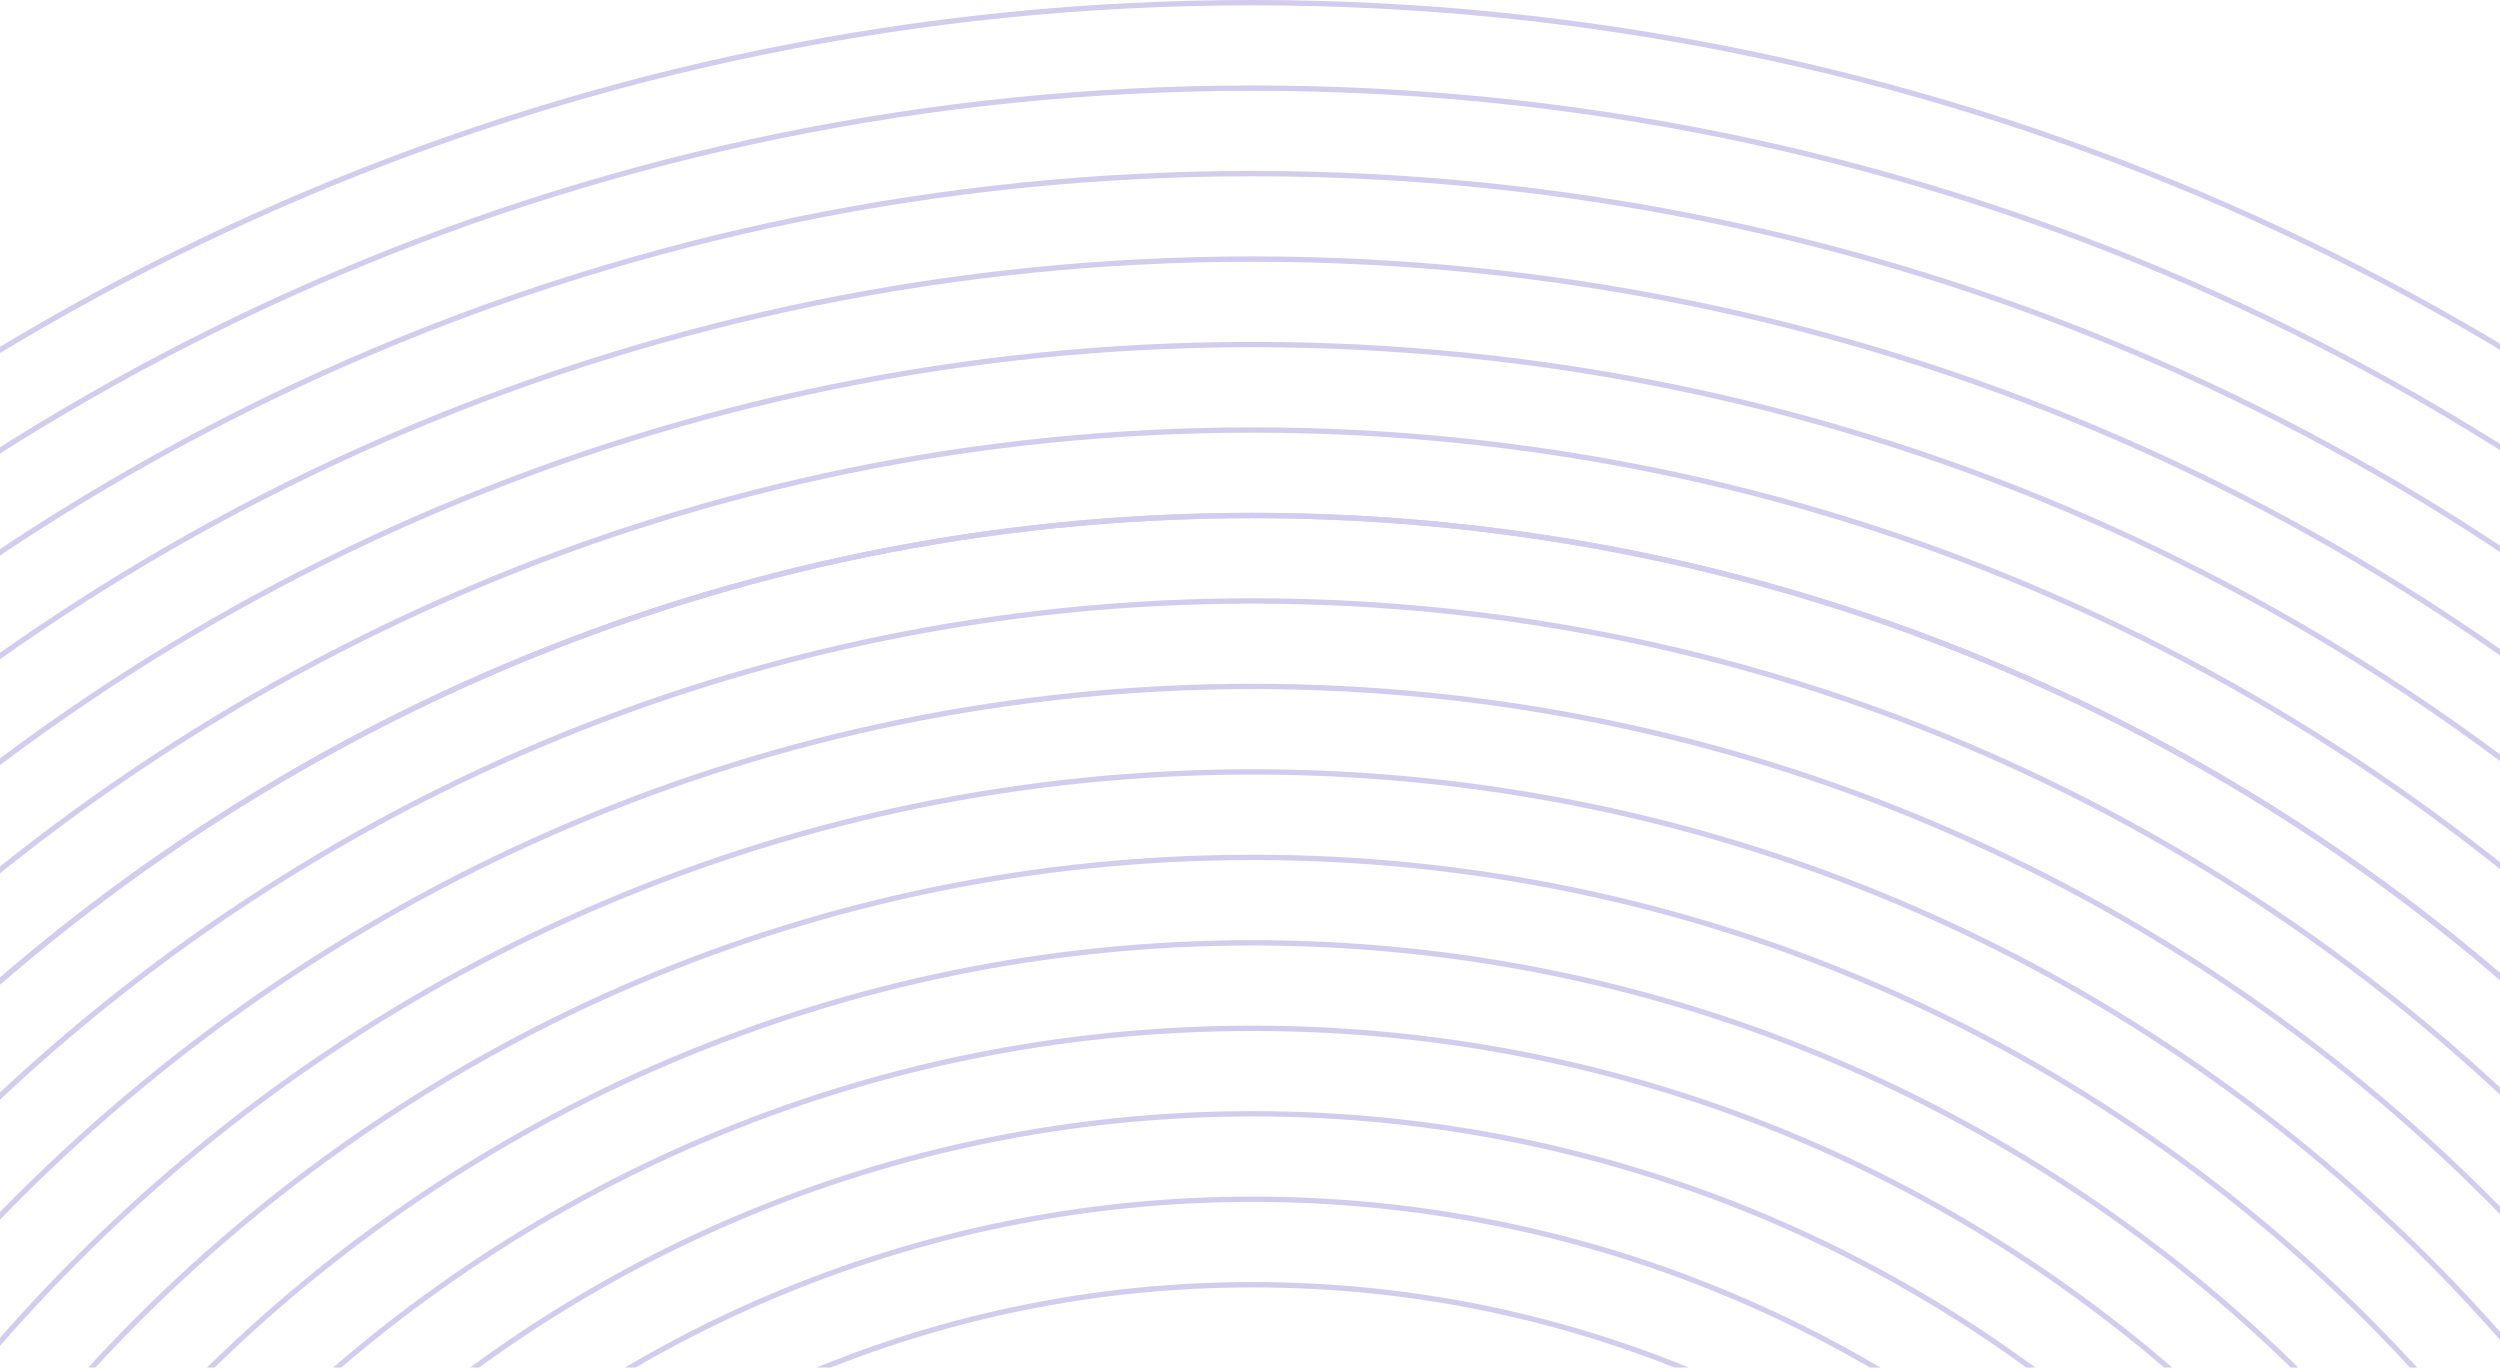 <svg width="468" height="256" viewBox="0 0 468 256" fill="none" xmlns="http://www.w3.org/2000/svg">
<path d="M689 455.5C689 204.487 485.513 1 234.5 1C-16.513 1 -220 204.487 -220 455.5C-220 706.513 -16.513 910 234.5 910V911C-17.066 911 -221 707.066 -221 455.5C-221 203.934 -17.066 0 234.5 0C486.066 0 690 203.934 690 455.5C690 707.066 486.066 911 234.5 911V910C485.513 910 689 706.513 689 455.5Z" fill="#D3CCEE"/>
<path d="M673 455.5C673 213.323 476.677 17 234.5 17C-7.677 17 -204 213.323 -204 455.5C-204 697.677 -7.677 894 234.5 894V895C-8.229 895 -205 698.229 -205 455.5C-205 212.771 -8.229 16 234.5 16C477.229 16 674 212.771 674 455.5C674 698.229 477.229 895 234.5 895V894C476.677 894 673 697.677 673 455.5Z" fill="#D3CCEE"/>
<path d="M657 455.5C657 222.16 467.84 33 234.5 33C1.16 33 -188 222.16 -188 455.5C-188 688.84 1.16 878 234.5 878V879C0.607 879 -189 689.393 -189 455.5C-189 221.607 0.607 32 234.5 32C468.393 32 658 221.607 658 455.5C658 689.393 468.393 879 234.5 879V878C467.84 878 657 688.84 657 455.5Z" fill="#D3CCEE"/>
<path d="M641 455.5C641 230.996 459.004 49 234.5 49C9.996 49 -172 230.996 -172 455.5C-172 680.004 9.996 862 234.5 862V863C9.444 863 -173 680.556 -173 455.5C-173 230.444 9.444 48 234.5 48C459.556 48 642 230.444 642 455.5C642 680.556 459.556 863 234.5 863V862C459.004 862 641 680.004 641 455.5Z" fill="#D3CCEE"/>
<path d="M625 455.5C625 239.833 450.167 65 234.5 65C18.833 65 -156 239.833 -156 455.5C-156 671.167 18.833 846 234.5 846V847C18.28 847 -157 671.719 -157 455.5C-157 239.281 18.28 64 234.5 64C450.719 64 626 239.281 626 455.5C626 671.719 450.719 847 234.5 847V846C450.167 846 625 671.167 625 455.5Z" fill="#D3CCEE"/>
<path d="M609 455.5C609 248.669 441.331 81 234.5 81C27.669 81 -140 248.669 -140 455.5C-140 662.331 27.669 830 234.5 830V831C27.117 831 -141 662.883 -141 455.5C-141 248.117 27.117 80 234.5 80C441.883 80 610 248.117 610 455.5C610 662.883 441.883 831 234.5 831V830C441.331 830 609 662.331 609 455.5Z" fill="#D3CCEE"/>
<path d="M593 455.5C593 257.506 432.494 97 234.5 97C36.506 97 -124 257.506 -124 455.5C-124 653.494 36.506 814 234.5 814V815C35.954 815 -125 654.046 -125 455.5C-125 256.954 35.954 96 234.5 96C433.046 96 594 256.954 594 455.5C594 654.046 433.046 815 234.5 815V814C432.494 814 593 653.494 593 455.5Z" fill="#D3CCEE"/>
<path d="M593 455.5C593 257.506 432.494 97 234.5 97C36.506 97 -124 257.506 -124 455.5C-124 653.494 36.506 814 234.5 814V815C35.954 815 -125 654.046 -125 455.5C-125 256.954 35.954 96 234.5 96C433.046 96 594 256.954 594 455.5C594 654.046 433.046 815 234.5 815V814C432.494 814 593 653.494 593 455.5Z" fill="#D3CCEE"/>
<path d="M577 455.5C577 266.342 423.658 113 234.5 113C45.343 113 -108 266.342 -108 455.5C-108 644.658 45.343 798 234.5 798V799C44.79 799 -109 645.21 -109 455.5C-109 265.79 44.79 112 234.5 112C424.21 112 578 265.79 578 455.5C578 645.21 424.21 799 234.5 799V798C423.658 798 577 644.658 577 455.5Z" fill="#D3CCEE"/>
<path d="M561 455.5C561 275.179 414.821 129 234.5 129C54.179 129 -92 275.179 -92 455.5C-92 635.821 54.179 782 234.5 782V783C53.627 783 -93 636.373 -93 455.5C-93 274.627 53.627 128 234.5 128C415.373 128 562 274.627 562 455.5C562 636.373 415.373 783 234.5 783V782C414.821 782 561 635.821 561 455.5Z" fill="#D3CCEE"/>
<path d="M545 455.5C545 284.016 405.984 145 234.5 145C63.016 145 -76 284.016 -76 455.5C-76 626.984 63.016 766 234.5 766V767C62.463 767 -77 627.537 -77 455.5C-77 283.463 62.463 144 234.5 144C406.537 144 546 283.463 546 455.5C546 627.537 406.537 767 234.5 767V766C405.984 766 545 626.984 545 455.5Z" fill="#D3CCEE"/>
<path d="M529 455.5C529 292.852 397.148 161 234.5 161C71.852 161 -60 292.852 -60 455.5C-60 618.148 71.852 750 234.5 750V751C71.3 751 -61 618.7 -61 455.5C-61 292.3 71.3 160 234.5 160C397.7 160 530 292.3 530 455.5C530 618.7 397.7 751 234.5 751V750C397.148 750 529 618.148 529 455.5Z" fill="#D3CCEE"/>
<path d="M513 455.5C513 301.689 388.311 177 234.5 177C80.689 177 -44 301.689 -44 455.5C-44 609.311 80.689 734 234.5 734V735C80.136 735 -45 609.864 -45 455.5C-45 301.136 80.136 176 234.5 176C388.864 176 514 301.136 514 455.5C514 609.864 388.864 735 234.5 735V734C388.311 734 513 609.311 513 455.5Z" fill="#D3CCEE"/>
<path d="M497 455.5C497 310.525 379.475 193 234.5 193C89.525 193 -28 310.525 -28 455.5C-28 600.475 89.525 718 234.5 718V719C88.973 719 -29 601.027 -29 455.5C-29 309.973 88.973 192 234.5 192C380.027 192 498 309.973 498 455.5C498 601.027 380.027 719 234.5 719V718C379.475 718 497 600.475 497 455.5Z" fill="#D3CCEE"/>
<path d="M481 455.5C481 319.362 370.638 209 234.5 209C98.362 209 -12 319.362 -12 455.5C-12 591.638 98.362 702 234.5 702V703C97.809 703 -13 592.19 -13 455.5C-13 318.81 97.809 208 234.5 208C371.19 208 482 318.81 482 455.5C482 592.19 371.19 703 234.5 703V702C370.638 702 481 591.638 481 455.5Z" fill="#D3CCEE"/>
<path d="M465 455.5C465 328.198 361.802 225 234.5 225C107.198 225 4 328.198 4 455.5C4 582.802 107.198 686 234.5 686V687C106.646 687 3 583.354 3 455.5C3 327.646 106.646 224 234.5 224C362.354 224 466 327.646 466 455.5C466 583.354 362.354 687 234.5 687V686C361.802 686 465 582.802 465 455.5Z" fill="#D3CCEE"/>
<path d="M449 455.5C449 337.035 352.965 241 234.5 241C116.035 241 20 337.035 20 455.5C20 573.965 116.035 670 234.5 670V671C115.483 671 19 574.517 19 455.5C19 336.483 115.483 240 234.5 240C353.517 240 450 336.483 450 455.5C450 574.517 353.517 671 234.5 671V670C352.965 670 449 573.965 449 455.5Z" fill="#D3CCEE"/>
</svg>
